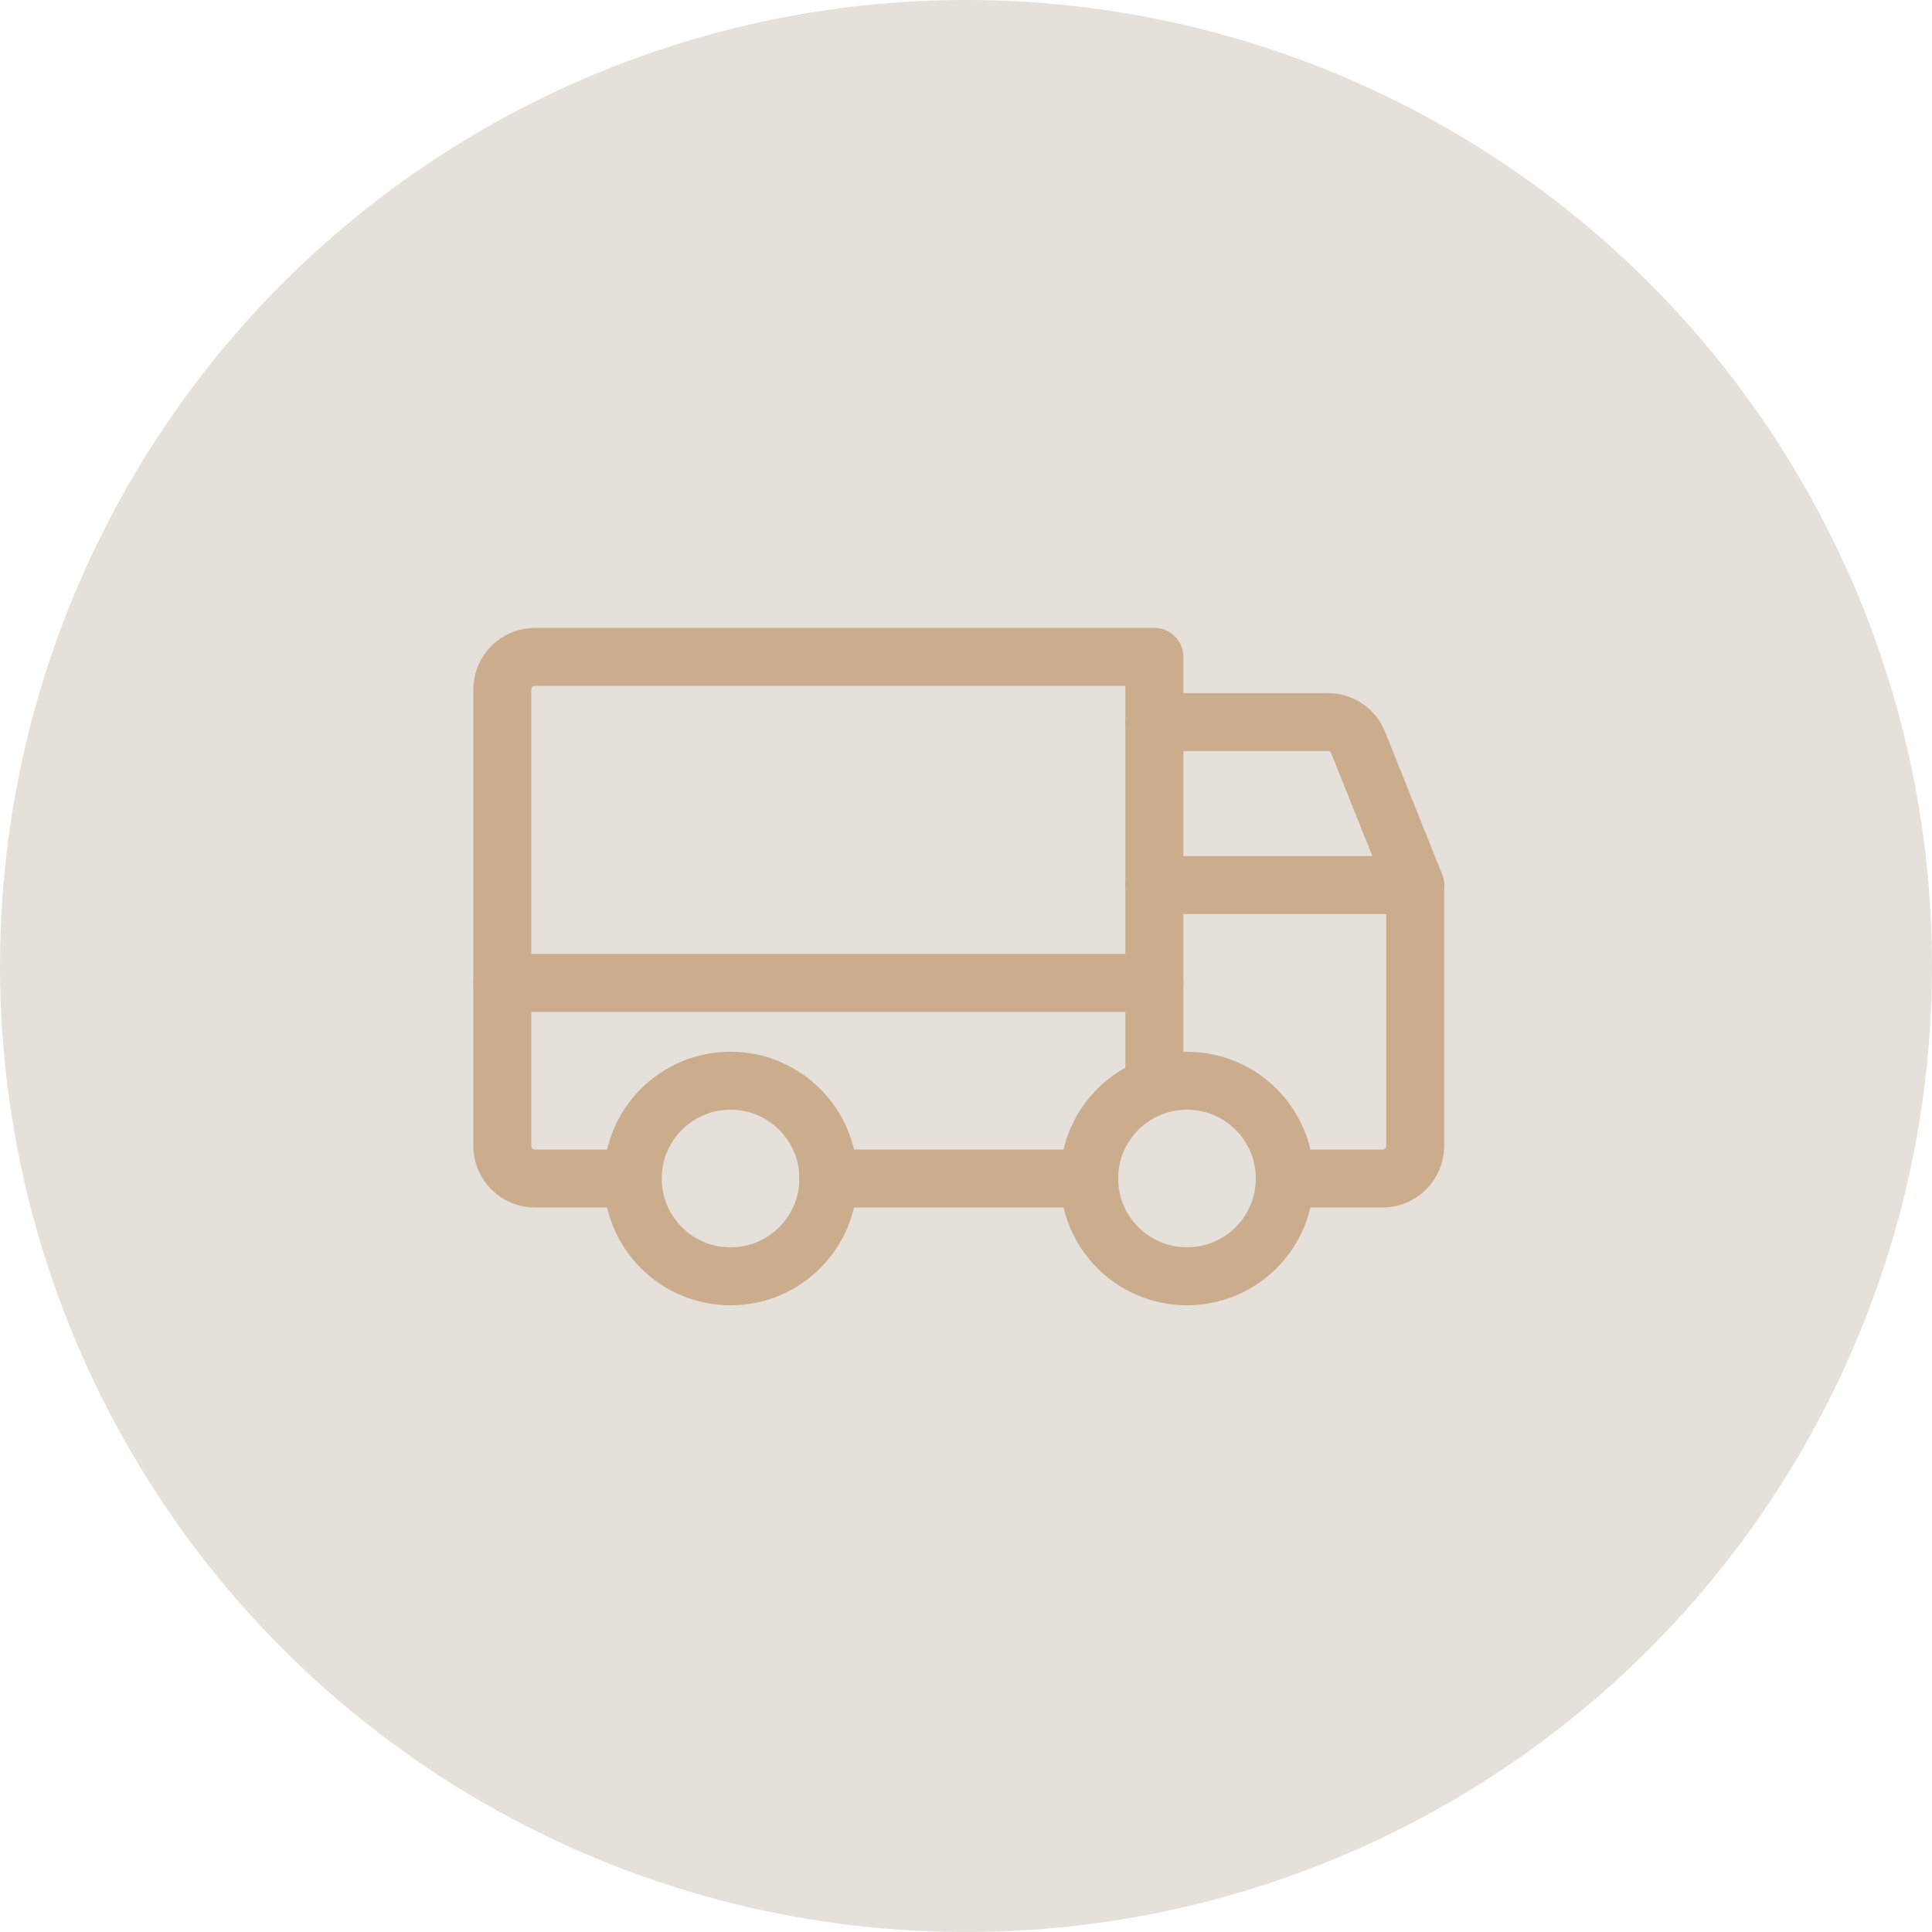 <svg width="50" height="50" viewBox="0 0 50 50" fill="none" xmlns="http://www.w3.org/2000/svg">
<circle cx="25" cy="25" r="25" fill="#CDC2B4" fill-opacity="0.5"></circle>
<path d="M29.875 18.688H34.366C34.534 18.687 34.698 18.738 34.838 18.831C34.977 18.925 35.085 19.059 35.148 19.215L36.625 22.906" stroke="#CBAC8D" stroke-width="1.5" stroke-linecap="round" stroke-linejoin="round"></path>
<path d="M13 25.438H29.875" stroke="#CBAC8D" stroke-width="1.5" stroke-linecap="round" stroke-linejoin="round"></path>
<path d="M30.719 33.031C32.117 33.031 33.25 31.898 33.25 30.5C33.25 29.102 32.117 27.969 30.719 27.969C29.321 27.969 28.188 29.102 28.188 30.5C28.188 31.898 29.321 33.031 30.719 33.031Z" stroke="#CBAC8D" stroke-width="1.5" stroke-linecap="round" stroke-linejoin="round"></path>
<path d="M18.906 33.031C20.304 33.031 21.438 31.898 21.438 30.5C21.438 29.102 20.304 27.969 18.906 27.969C17.508 27.969 16.375 29.102 16.375 30.5C16.375 31.898 17.508 33.031 18.906 33.031Z" stroke="#CBAC8D" stroke-width="1.5" stroke-linecap="round" stroke-linejoin="round"></path>
<path d="M28.188 30.5H21.438" stroke="#CBAC8D" stroke-width="1.5" stroke-linecap="round" stroke-linejoin="round"></path>
<path d="M29.875 22.906H36.625V29.656C36.625 29.88 36.536 30.095 36.378 30.253C36.22 30.411 36.005 30.5 35.781 30.5H33.25" stroke="#CBAC8D" stroke-width="1.5" stroke-linecap="round" stroke-linejoin="round"></path>
<path d="M16.375 30.5H13.844C13.62 30.5 13.405 30.411 13.247 30.253C13.089 30.095 13 29.88 13 29.656V17.844C13 17.62 13.089 17.405 13.247 17.247C13.405 17.089 13.62 17 13.844 17H29.875V28.113" stroke="#CBAC8D" stroke-width="1.5" stroke-linecap="round" stroke-linejoin="round"></path>
</svg>
